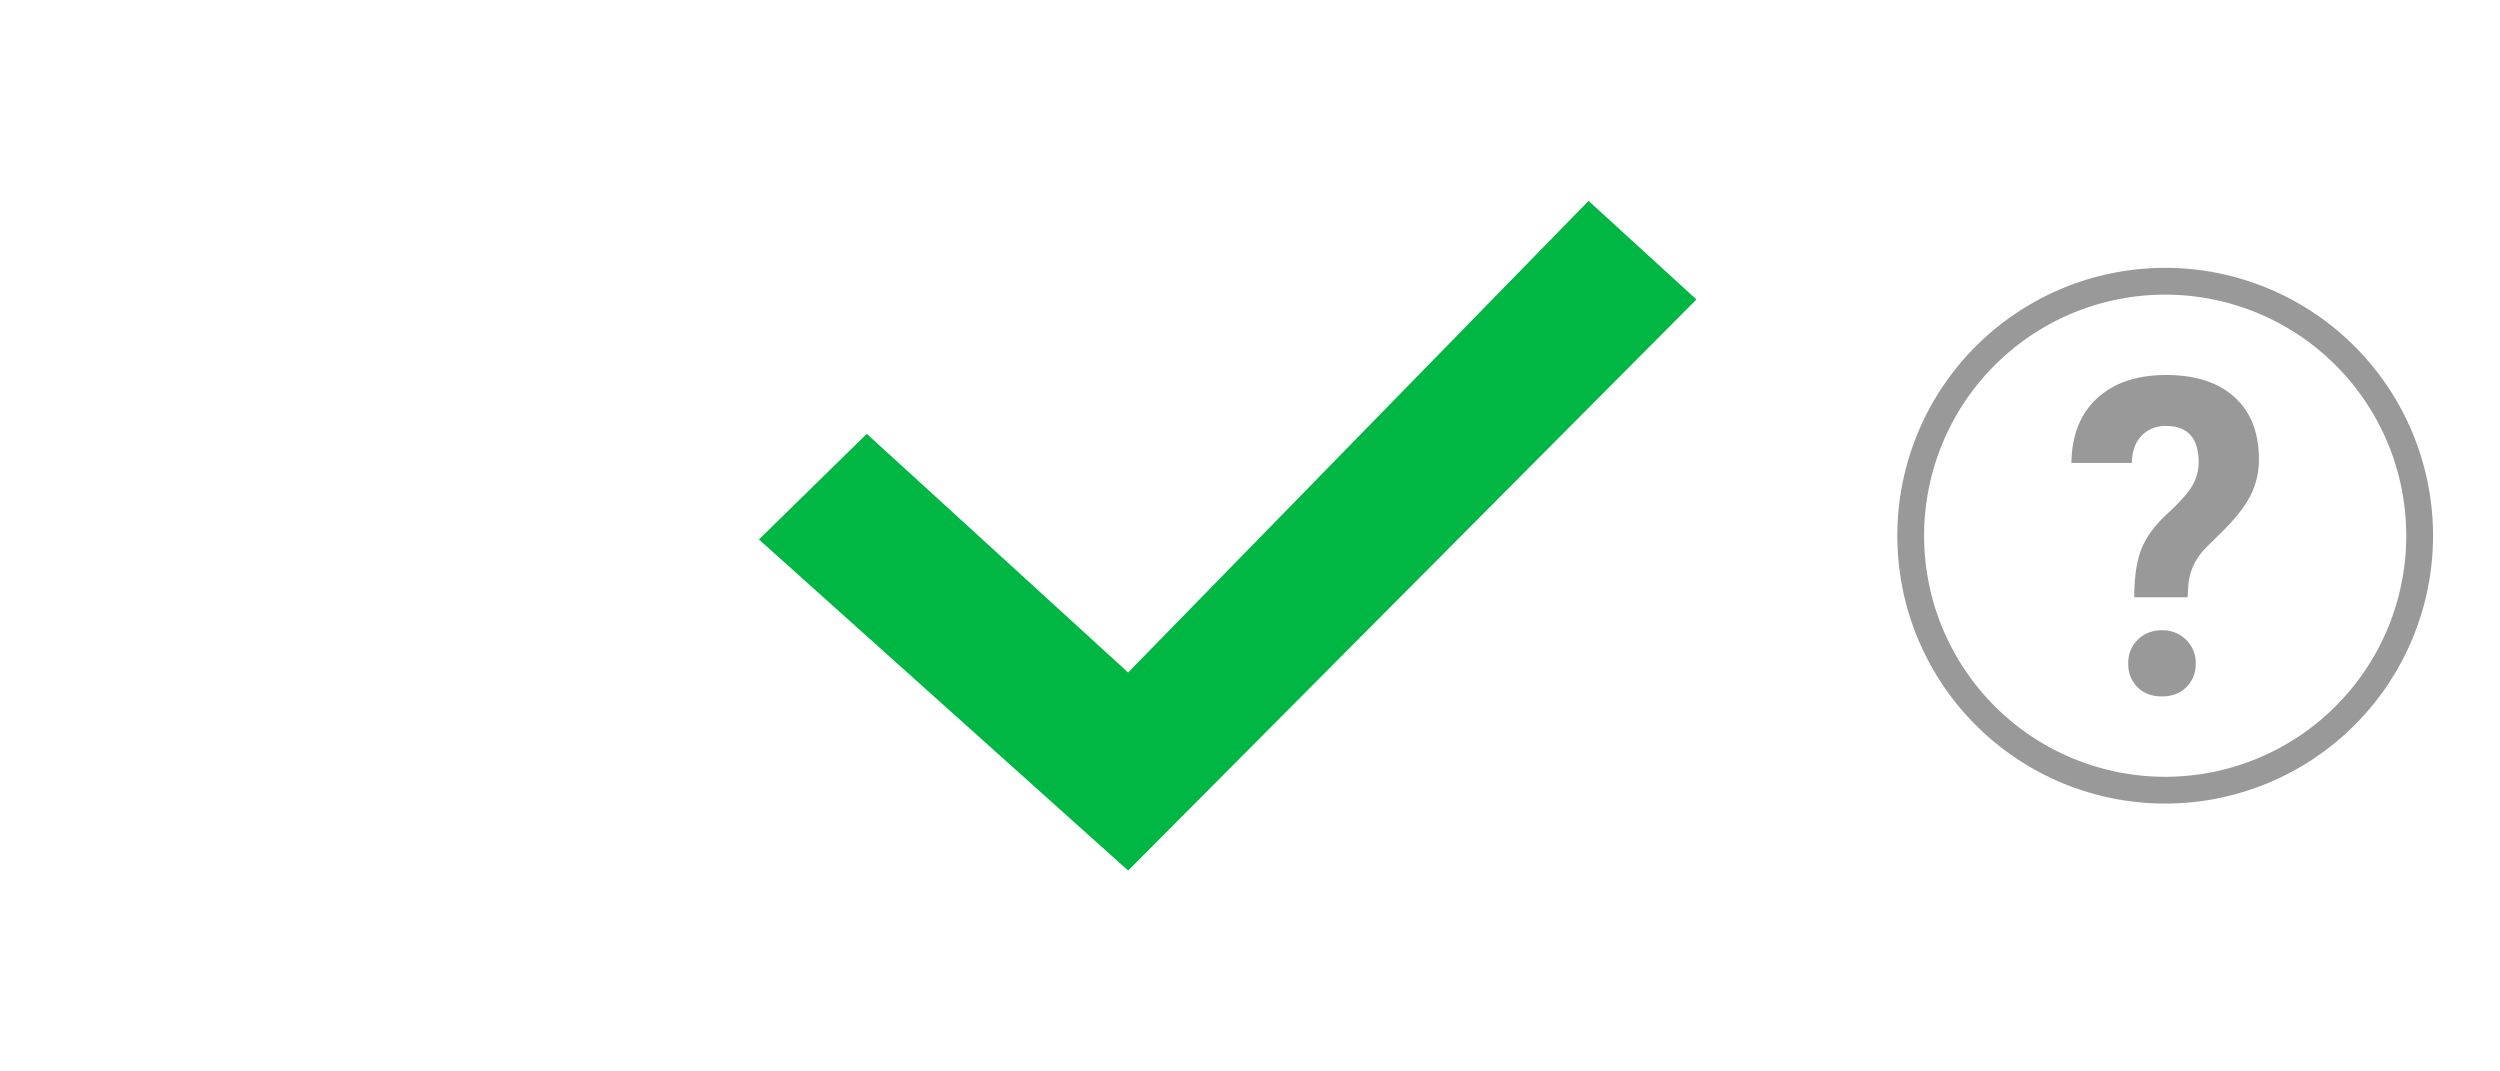 <svg width="56" height="24" viewBox="0 0 56 24" fill="none" xmlns="http://www.w3.org/2000/svg"><path d="M38 6.708 25.27 19.5 17 12.084l2.416-2.366 5.854 5.346L35.584 4.5 38 6.708Z" fill="#00B743"/><path d="M47.967 12.3c-.106.268-.159.627-.159 1.079h1.194l.018-.295c.034-.316.17-.592.406-.828l.377-.372c.296-.297.502-.566.62-.808.118-.245.177-.505.177-.78 0-.603-.181-1.069-.545-1.398-.364-.332-.875-.498-1.534-.498-.652 0-1.168.174-1.547.522-.376.349-.567.831-.574 1.447h1.352c.006-.258.078-.46.215-.605a.726.726 0 0 1 .554-.222c.485 0 .728.272.728.818 0 .18-.047.353-.14.517-.093.162-.282.373-.564.634-.28.258-.473.521-.578.789ZM47.883 14.332a.718.718 0 0 0-.21.532.72.72 0 0 0 .205.528c.14.139.323.208.55.208.227 0 .409-.07.546-.208a.712.712 0 0 0 .21-.528.71.71 0 0 0-.215-.532.726.726 0 0 0-.54-.213.742.742 0 0 0-.546.213Z" fill="#999"/><path fill-rule="evenodd" clip-rule="evenodd" d="M48.5 17.4a5.4 5.4 0 1 0 0-10.8 5.4 5.4 0 0 0 0 10.8Zm0 .6a6 6 0 1 0 0-12 6 6 0 0 0 0 12Z" fill="#999"/></svg>